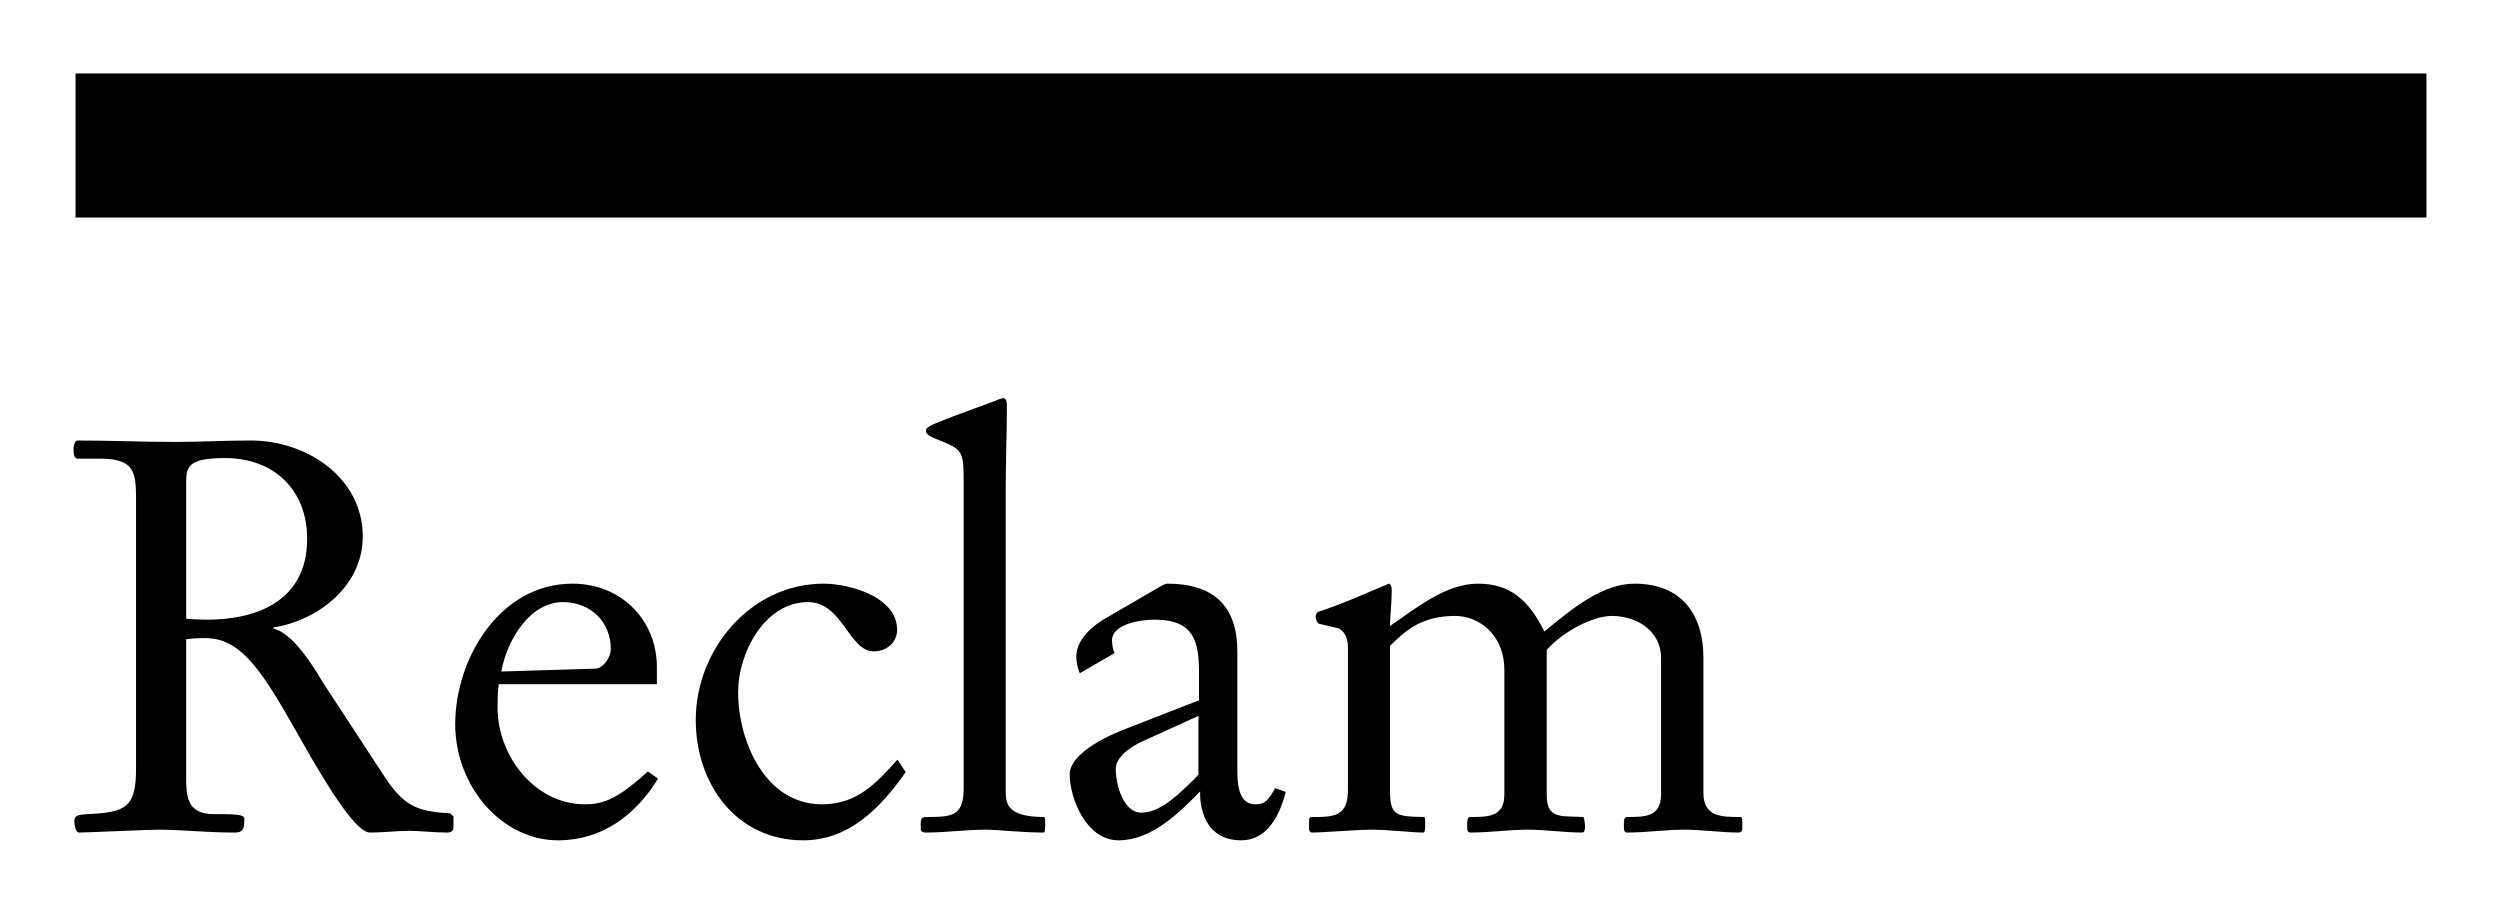 <?xml version="1.0" encoding="UTF-8" standalone="no"?>
<!-- Created with Inkscape (http://www.inkscape.org/) -->
<svg xmlns:svg="http://www.w3.org/2000/svg" xmlns="http://www.w3.org/2000/svg" version="1.0" width="602.362" height="220.181" id="svg2502">
  <defs id="defs2504"/>
  <g transform="translate(-269.531,-74.891)" id="layer1">
    <path d="M 287.734,92.598 L 287.734,127.303 L 854.177,127.303 L 854.177,92.598 L 287.734,92.598 z M 511.229,170.822 C 510.827,170.822 509.483,171.38 509.216,171.516 L 499.43,175.125 C 493.944,177.266 492.628,177.663 492.628,178.734 C 492.628,179.806 494.505,180.431 496.515,181.233 C 501.734,183.376 501.72,183.904 501.72,192.339 L 501.72,264.662 C 501.72,270.953 499.557,271.742 493.669,271.742 C 491.795,271.742 491.378,271.734 491.378,273.338 L 491.378,274.588 C 491.378,275.123 491.689,275.49 492.628,275.49 C 497.445,275.49 502.248,274.796 507.065,274.796 C 509.877,274.796 515.796,275.49 521.016,275.49 C 521.282,275.49 521.363,274.821 521.363,273.616 C 521.363,272.547 521.355,271.742 521.085,271.742 C 511.851,271.742 511.854,268.233 511.854,265.287 L 511.854,192.339 C 511.854,185.914 512.132,179.398 512.132,172.974 C 512.132,172.171 512.165,170.822 511.229,170.822 z M 288.15,181.025 C 287.614,181.025 287.248,182.23 287.248,182.899 C 287.248,183.968 287.348,185.398 288.15,185.398 L 293.633,185.398 C 302.068,185.398 302.309,188.768 302.309,195.462 L 302.309,260.081 C 302.309,269.318 299.952,270.648 290.718,271.048 C 288.042,271.184 287.456,271.509 287.456,272.714 C 287.456,273.785 287.764,275.49 288.567,275.49 C 290.441,275.49 305.311,274.796 307.584,274.796 C 313.34,274.796 319.087,275.49 326.047,275.49 C 328.054,275.49 328.407,274.701 328.407,272.158 C 328.407,271.087 326.136,271.048 321.05,271.048 C 314.359,271.048 314.387,266.495 314.387,261.678 L 314.387,228.917 C 316.394,228.65 317.968,228.639 319.037,228.639 C 327.871,228.639 332.963,237.054 341.664,252.446 C 349.56,266.5 355.59,275.49 358.669,275.49 C 361.881,275.49 365.105,275.074 368.317,275.074 C 370.327,275.074 374.461,275.49 377.271,275.49 C 377.806,275.49 378.798,275.376 378.798,274.171 L 378.798,271.603 L 377.965,270.84 C 369.935,270.437 366.823,269.049 362.14,261.955 L 347.425,239.467 C 346.087,237.324 340.637,227.554 335.417,226.349 L 335.417,226.071 C 345.856,224.464 356.934,216.318 356.934,204.138 C 356.934,190.084 343.588,181.025 329.934,181.025 C 323.779,181.025 317.765,181.372 311.61,181.372 C 303.845,181.372 295.913,181.025 288.15,181.025 z M 323.757,185.259 C 335.534,185.259 343.538,192.916 343.538,204.693 C 343.538,220.488 330.162,224.197 319.453,224.197 C 317.713,224.197 316.127,224.122 314.387,223.989 L 314.387,191.436 C 314.387,187.422 314.653,185.259 323.757,185.259 z M 407.463,215.521 C 389.931,215.521 379.214,233.598 379.214,249.392 C 379.214,264.249 390.339,277.364 403.993,277.364 C 414.698,277.364 422.725,271.209 428.078,262.511 L 425.648,260.775 C 418.955,266.797 415.47,268.688 410.517,268.688 C 398.338,268.688 389.417,257.011 389.417,245.367 C 389.417,243.493 389.428,241.619 389.695,239.745 L 427.8,239.745 L 427.8,235.58 C 427.8,224.472 419.377,215.521 407.463,215.521 z M 467.988,215.521 C 450.455,215.521 437.17,231.352 437.17,248.351 C 437.17,263.877 446.999,277.364 463.06,277.364 C 474.168,277.364 481.747,269.482 487.769,260.914 L 485.756,257.93 C 480.537,263.818 475.87,268.688 467.571,268.688 C 453.917,268.688 447.373,253.532 447.373,241.619 C 447.373,232.385 453.665,219.963 464.24,219.963 C 472.538,219.963 474.043,231.832 480.065,231.832 C 483.01,231.832 485.687,229.836 485.687,226.626 C 485.687,218.594 474.012,215.521 467.988,215.521 z M 550.792,215.521 C 550.256,215.521 549.62,215.904 548.016,216.84 L 535.939,223.85 C 533.126,225.457 528.859,228.797 528.859,233.081 C 528.859,234.686 529.289,236.035 529.692,237.107 L 538.09,232.248 C 537.691,231.446 537.466,230.13 537.466,229.194 C 537.466,225.31 544.126,224.197 547.738,224.197 C 557.511,224.197 558.427,229.814 558.427,237.176 L 558.427,243.631 L 540.936,250.433 C 529.825,254.717 527.263,259.057 527.263,261.331 C 527.263,267.355 531.297,277.364 539.062,277.364 C 546.958,277.364 553.621,270.784 558.705,265.565 C 558.571,268.91 559.529,277.364 568.63,277.364 C 574.385,277.364 577.712,272.128 579.319,265.703 L 576.82,264.801 C 575.08,267.611 574.505,268.688 571.962,268.688 C 567.678,268.688 567.658,263.033 567.658,260.22 L 567.658,231.832 C 567.658,220.854 561.903,215.521 550.792,215.521 z M 604.167,215.521 C 598.412,217.931 593.056,220.38 587.301,222.254 C 586.765,222.387 586.538,223.037 586.538,223.572 C 586.538,224.375 587.034,225.036 587.301,225.169 L 591.743,226.21 C 593.351,226.612 594.311,228.645 594.311,230.652 L 594.311,265.079 C 594.311,270.567 592.173,271.742 586.954,271.742 L 585.566,271.742 C 585.163,271.742 584.941,272.167 584.941,272.436 L 584.941,274.657 C 584.941,275.193 585.302,275.49 585.705,275.49 C 588.248,275.49 596.588,274.796 599.933,274.796 C 604.351,274.796 609.417,275.49 612.496,275.49 C 612.763,275.49 612.913,274.965 612.913,273.894 L 612.913,272.922 C 612.913,272.389 612.902,271.742 612.635,271.742 C 605.542,271.606 604.445,271.364 604.445,264.94 L 604.445,230.513 C 608.326,226.632 612.233,223.295 620.131,223.295 C 626.02,223.295 632,227.976 632,236.274 L 632,266.259 C 632,271.747 628.158,271.742 623.74,271.742 C 623.205,271.742 623.046,272.392 623.046,273.061 L 623.046,274.657 C 623.046,275.06 623.341,275.49 623.74,275.49 C 628.56,275.49 633.072,274.796 637.622,274.796 C 642.173,274.796 646.323,275.49 650.74,275.49 C 651.409,275.49 651.434,274.435 651.434,274.032 C 651.435,273.097 651.151,271.742 651.018,271.742 L 647.131,271.603 C 642.714,271.47 642.203,269.329 642.203,265.981 L 642.203,231.485 C 646.084,227.068 653.339,223.295 657.889,223.295 C 663.242,223.295 669.758,226.34 669.758,233.567 L 669.758,266.259 C 669.758,271.747 665.916,271.742 661.499,271.742 C 660.963,271.742 660.805,272.392 660.805,273.061 L 660.805,274.657 C 660.805,275.06 661.099,275.49 661.499,275.49 C 666.318,275.49 670.83,274.796 675.38,274.796 C 679.798,274.796 684.082,275.49 688.499,275.49 C 688.898,275.49 689.332,275.123 689.332,274.588 L 689.332,272.783 C 689.332,272.114 689.184,271.742 688.915,271.742 C 684.365,271.742 679.961,271.739 679.961,265.981 L 679.961,233.359 C 679.961,223.32 675.02,215.521 663.373,215.521 C 655.61,215.521 648.475,221.421 641.648,227.043 C 637.767,219.28 633.244,215.521 625.615,215.521 C 617.852,215.521 610.736,221.44 604.445,225.724 C 604.445,223.583 604.861,220.06 604.861,217.117 C 604.861,215.912 604.434,215.521 604.167,215.521 z M 405.173,219.963 C 411.731,219.963 416.695,224.65 416.695,231.207 C 416.695,233.484 414.685,235.996 412.947,235.996 L 390.319,236.691 C 391.658,229.194 397.141,219.963 405.173,219.963 z M 558.288,247.38 L 558.288,261.539 L 557.108,262.788 C 553.763,266 549.232,270.701 544.545,270.701 C 540.128,270.701 538.368,263.835 538.368,260.22 C 538.368,256.741 543.157,254.22 545.031,253.418 L 558.288,247.38 z" id="path73" style="fill:#000000;fill-opacity:1;fill-rule:nonzero;stroke:none"/>
  </g>
</svg>